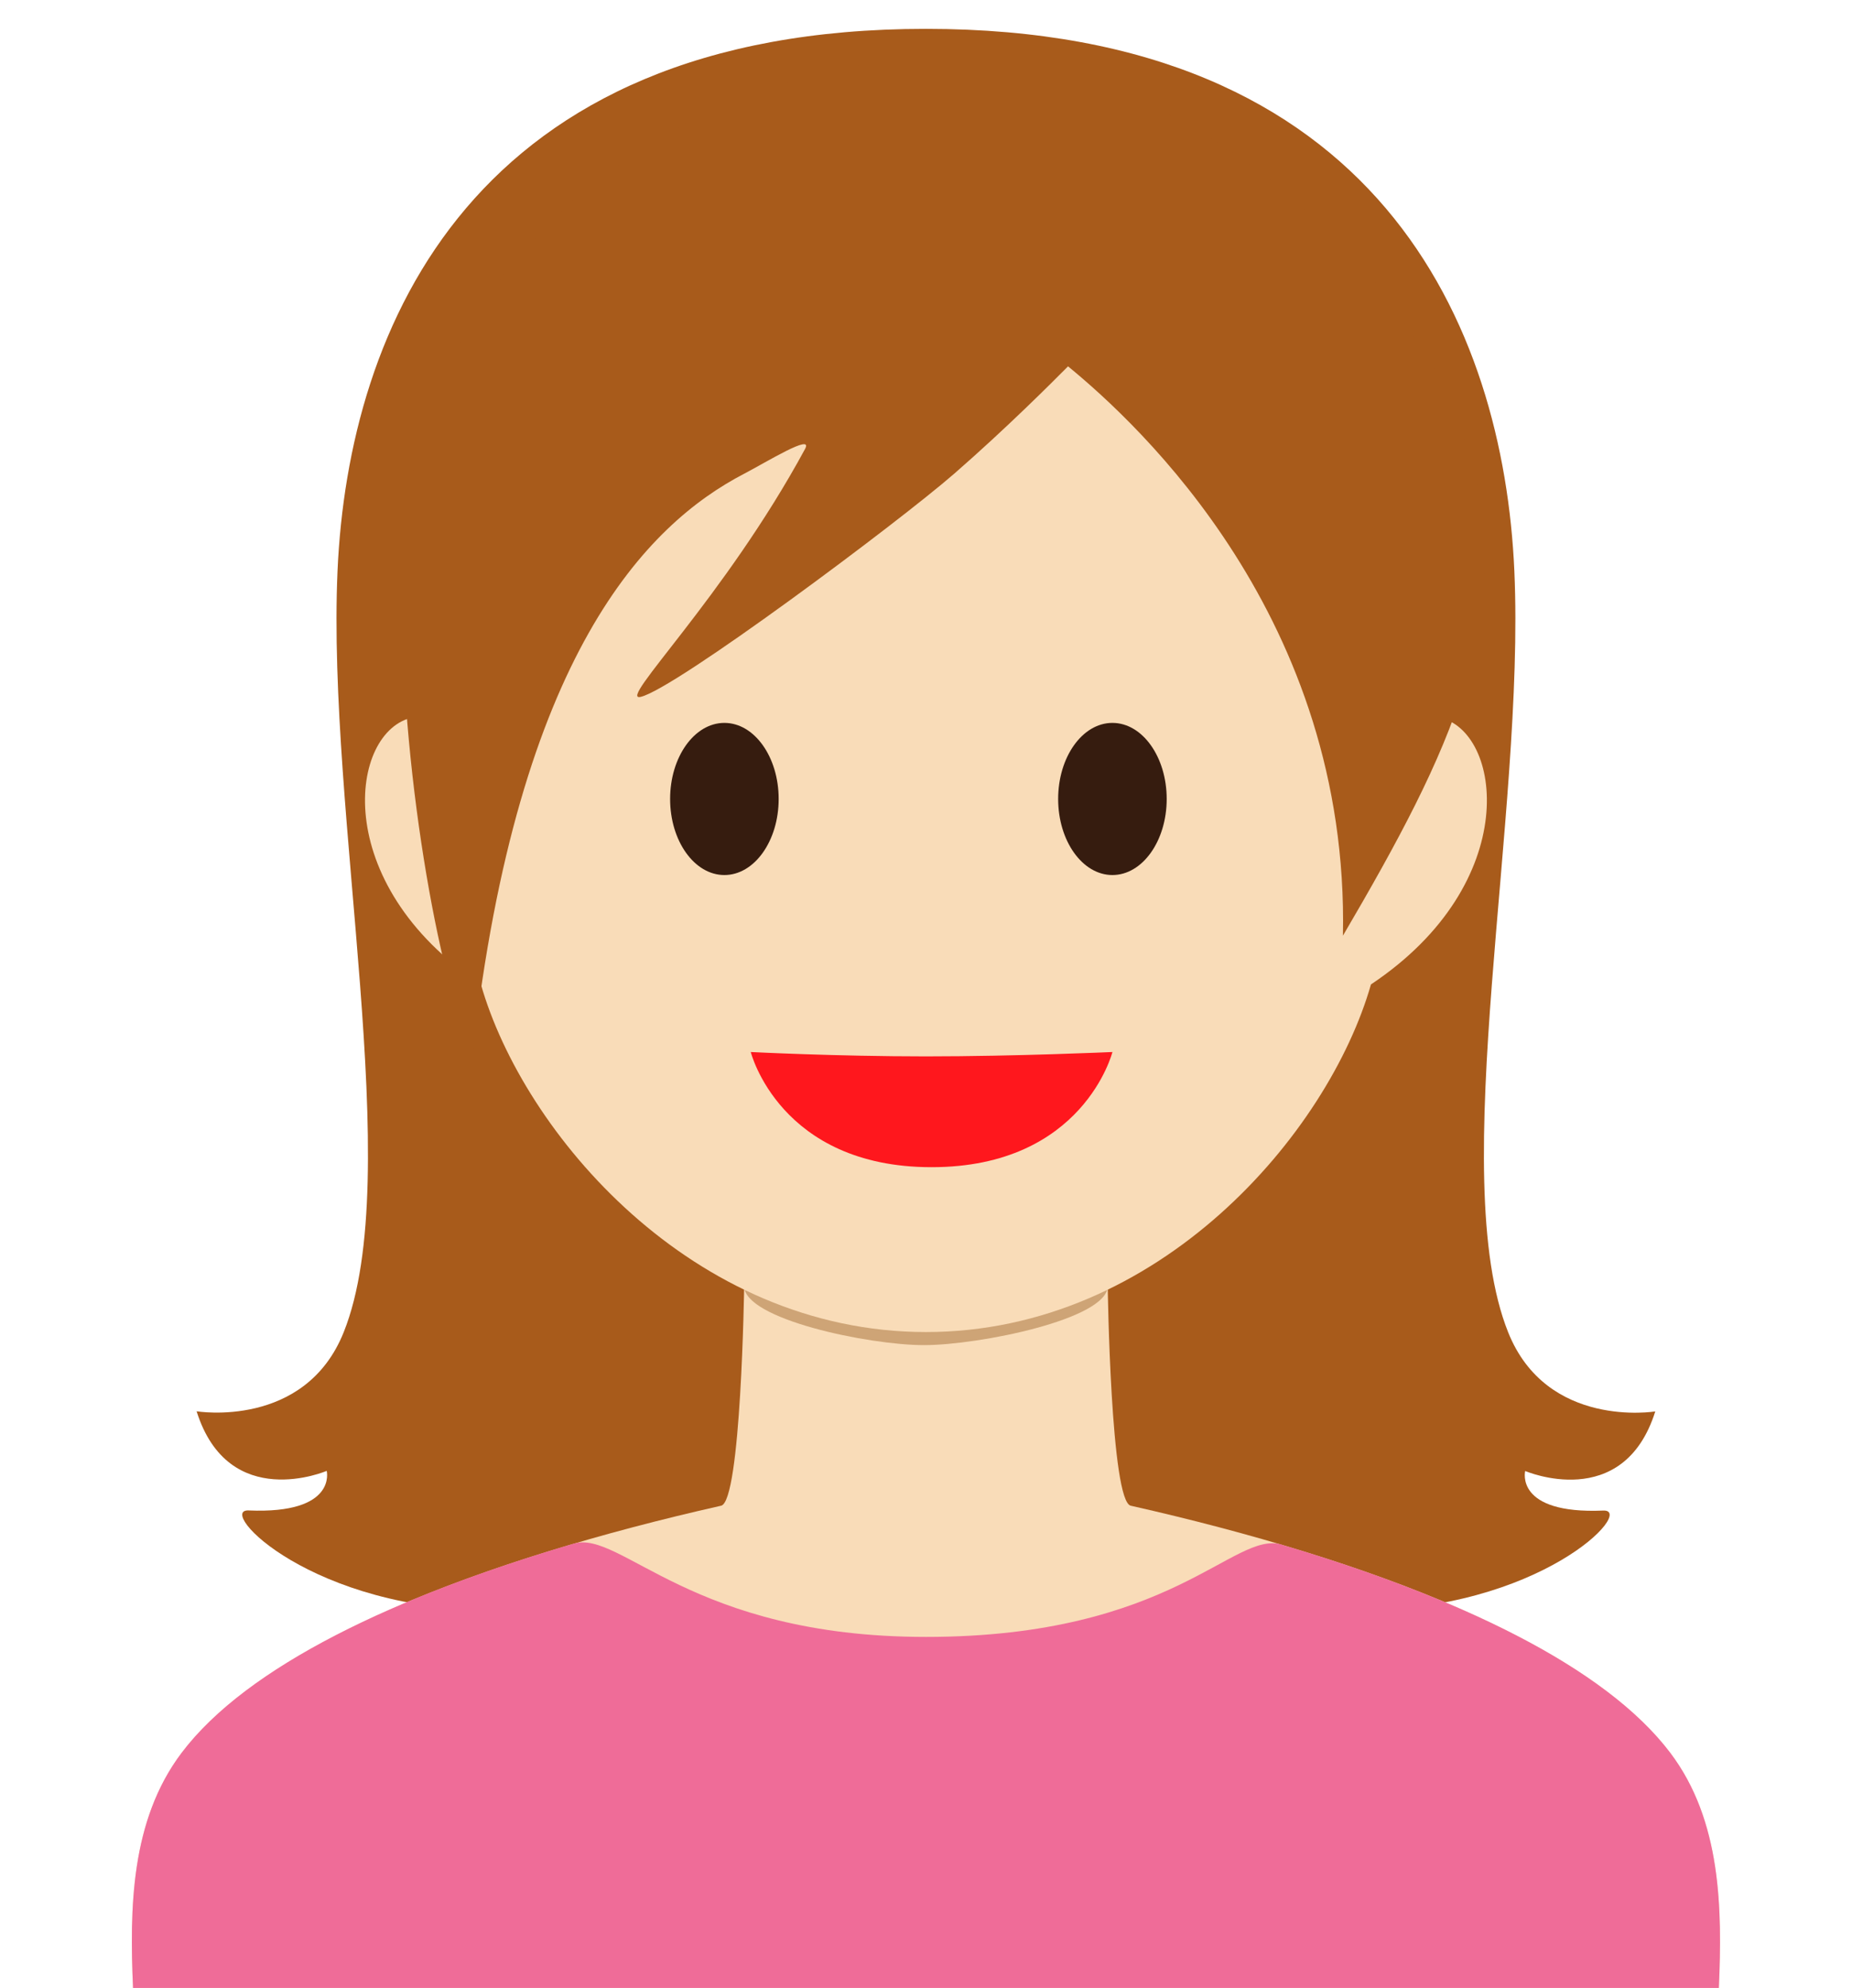 <?xml version="1.0" encoding="UTF-8"?><svg id="_レイヤー_2" xmlns="http://www.w3.org/2000/svg" viewBox="0 0 157.31 168.82"><defs><style>.cls-1{fill:#a85b1b;}.cls-2{fill:#f9dcb8;}.cls-3{fill:#cea476;}.cls-4{fill:#ef6c98;}.cls-5{fill:none;}.cls-6{fill:#ff171d;}.cls-7{fill:#361c0f;}</style></defs><g id="_レイヤー_1-2"><g><g><g><path class="cls-1" d="M78.65,137.1s31.78-.33,36.38-.32c15.84,.05,23.95-8.62,21.15-8.5-7.55,.32-6.63-3.36-6.63-3.36,0,0,8.33,3.58,11.05-5.06,0,0-9.21,1.52-12.5-6.73-5.31-13.28,1.45-43.92,.53-64.64-.92-20.72-11.51-46.04-49.98-46.04C40.18,2.44,29.59,27.76,28.67,48.48c-.92,20.72,5.84,51.36,.53,64.64-3.29,8.25-12.5,6.73-12.5,6.73,2.72,8.64,11.05,5.06,11.05,5.06,0,0,.92,3.68-6.63,3.36-2.8-.12,5.31,8.55,21.15,8.5,4.6-.01,36.38,.32,36.38,.32Z"/><path class="cls-2" d="M78.65,109.22h15.44s.25,18.37,1.97,18.65c20.26,4.57,38.75,11.62,45.82,21,4.34,5.75,4.41,13.24,4.12,19.96H78.65s-67.35,0-67.35,0c-.29-6.71-.22-14.21,4.12-19.96,7.08-9.38,25.56-16.43,45.82-21,1.71-.29,1.97-18.65,1.97-18.65h15.44Z"/><path class="cls-3" d="M94.09,109.22c0,2.8-10.92,5.01-15.61,5.01s-15.27-2.2-15.27-5.01,5.92-4.65,15.44-4.65,15.44,1.85,15.44,4.65Z"/><path class="cls-2" d="M78.65,113.12c19.85,0,34.2-16.92,37.8-29.52,12.96-8.64,11.16-21.6,5.76-22.68,.72-29.16-15.36-53.28-43.56-53.28-28.2,0-44.28,24.12-43.56,53.28-5.4,1.08-7.2,14.04,5.76,22.68,3.6,12.6,17.95,29.52,37.8,29.52Z"/><path class="cls-1" d="M34.13,50.61c0,16.21,3.57,34.07,6.04,38.74,3.8-33.75,14.75-44.81,23.04-49.12,1.9-.99,5.92-3.48,5.17-2.1-6.85,12.65-16.01,21.52-13.96,21.05,2.92-.67,21.84-14.78,26.64-18.96,4.44-3.87,8.33-7.77,9.66-9.11,6.04,4.95,23.9,21.43,23.35,48.35,9.34-15.93,14.56-26.92,10.71-40.93S102.44,5,80.1,5,33.12,22.7,34.13,50.61Z"/></g><path class="cls-4" d="M108.87,131.18c14.92,4.42,27.46,10.34,33.01,17.68,4.34,5.75,4.41,13.24,4.12,19.96H78.65s-67.35,0-67.35,0c-.29-6.71-.22-14.21,4.12-19.96,5.58-7.39,18.26-13.35,33.31-17.77,4.03-1.19,9.95,7.92,29.92,7.92,20.99,0,26.1-9.06,30.22-7.84Z"/><ellipse class="cls-7" cx="61.53" cy="67.85" rx="4.61" ry="6.46"/><ellipse class="cls-7" cx="94.49" cy="67.85" rx="4.61" ry="6.46"/><path class="cls-6" d="M94.49,89.34s-2.46,9.78-15.36,9.78-15.36-9.78-15.36-9.78c0,0,7.2,.37,14.88,.37,7.68,0,15.83-.37,15.83-.37Z"/></g><rect class="cls-5" width="157.31" height="168.43"/></g></g></svg>